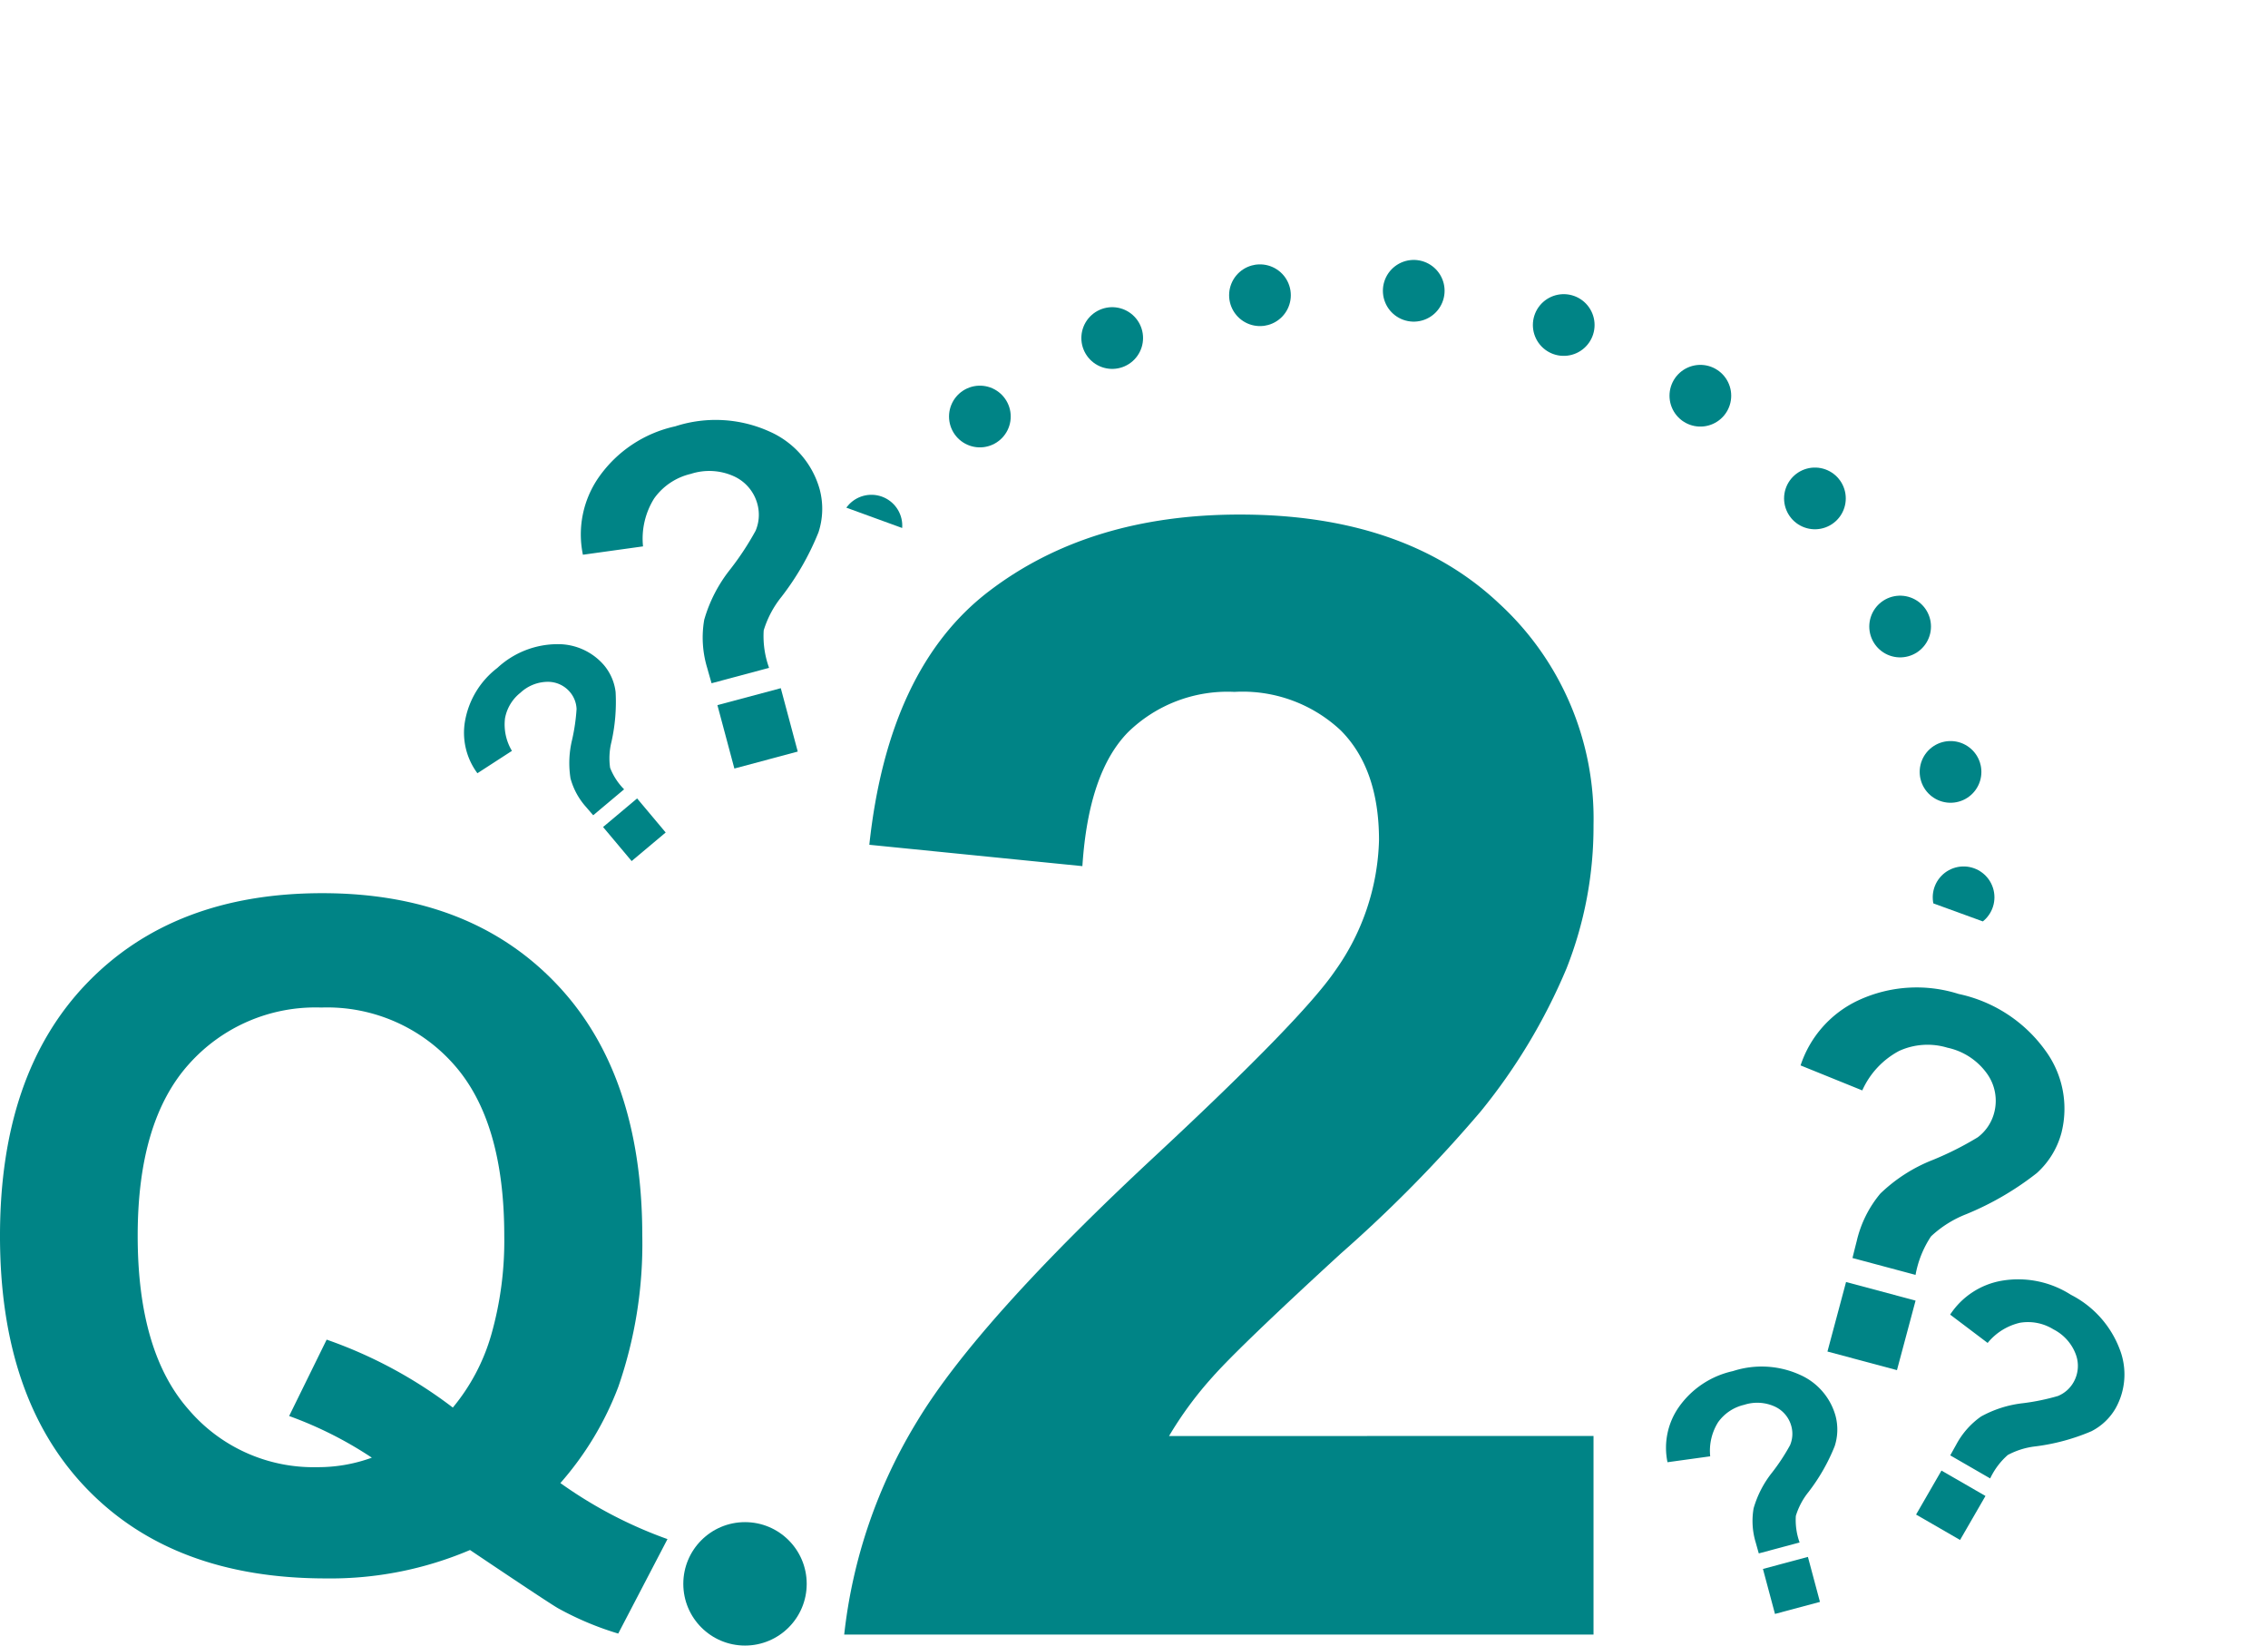 <svg xmlns="http://www.w3.org/2000/svg" width="147.032" height="106.659" viewBox="0 0 147.032 106.659"><defs><clipPath id="clip-path"><path id="長方形_37813" data-name="長方形 37813" transform="rotate(-70 23.168 16.223)" fill="#fff" d="M0 0h33.463v90.166H0z"/></clipPath></defs><g id="グループ_99840" data-name="グループ 99840" transform="translate(-693.16 -1449.445)"><g id="マスクグループ_54383" data-name="マスクグループ 54383" transform="translate(744.018 1448.445)" clip-path="url(#clip-path)"><circle id="楕円形_5657" data-name="楕円形 5657" cx="39.5" cy="39.5" r="39.5" transform="translate(-2.561 19.659)" fill="none" stroke="#008486" stroke-linecap="round" stroke-linejoin="round" stroke-width="4" stroke-dasharray="0 10"/></g><g id="グループ_99820" data-name="グループ 99820" transform="translate(701.553 1477.39)" fill="#008486"><path id="パス_680561" data-name="パス 680561" d="M38.936-5.449a28.337 28.337 0 006.943 3.633l-3.193 6.123A19.776 19.776 0 0138.848 2.7q-.41-.205-5.771-3.809A23.07 23.07 0 0123.73.732q-9.9 0-15.513-5.83t-5.61-16.377q0-10.518 5.625-16.362T23.5-43.682q9.551 0 15.146 5.845t5.6 16.362a28.265 28.265 0 01-1.553 9.785 20.351 20.351 0 01-3.757 6.241zm-6.973-4.893a12.97 12.97 0 002.5-4.746 22.254 22.254 0 00.835-6.387q0-7.441-3.281-11.118a10.959 10.959 0 00-8.584-3.677 10.984 10.984 0 00-8.6 3.691q-3.3 3.691-3.3 11.1 0 7.529 3.3 11.265a10.636 10.636 0 008.335 3.735 10.172 10.172 0 003.545-.615 25.083 25.083 0 00-5.361-2.7l2.432-4.951a29.456 29.456 0 018.179 4.403z" transform="translate(-11 73.629)"/><path id="パス_680560" data-name="パス 680560" d="M23.006-12.872V0h-48.577a33.455 33.455 0 014.734-13.833q3.945-6.534 15.584-17.335Q4.118-39.9 6.239-43A15.246 15.246 0 009.1-51.486q0-4.636-2.49-7.126A9.3 9.3 0 00-.271-61.1a9.232 9.232 0 00-6.9 2.614q-2.564 2.614-2.959 8.68l-13.813-1.384q1.233-11.442 7.743-16.423T.074-72.594q10.7 0 16.817 5.77a18.926 18.926 0 016.115 14.351 24.982 24.982 0 01-1.751 9.3 37.8 37.8 0 01-5.548 9.247 88.783 88.783 0 01-9.074 9.222q-6.559 6.017-8.31 7.989a23.922 23.922 0 00-2.836 3.847z" transform="translate(71.907 78)"/><circle id="楕円形_5658" data-name="楕円形 5658" cx="4" cy="4" r="4" transform="translate(35.905 70.713)"/></g><path id="パス_680556" data-name="パス 680556" d="M1.9-5.722h-3.86q-.015-.833-.015-1.014a6.752 6.752 0 01.621-3.088 9.415 9.415 0 012.482-2.725 18.584 18.584 0 002.225-1.983 2.651 2.651 0 00.56-1.635 2.755 2.755 0 00-.991-2.127 3.863 3.863 0 00-2.672-.884 4.047 4.047 0 00-2.709.923 4.914 4.914 0 00-1.5 2.815l-3.905-.484a6.48 6.48 0 012.308-4.6 8.181 8.181 0 015.624-1.893A8.478 8.478 0 015.9-20.5a5.8 5.8 0 012.16 4.455 4.9 4.9 0 01-.795 2.664 17.444 17.444 0 01-3.4 3.421 6.487 6.487 0 00-1.673 1.8A6.04 6.04 0 001.9-5.722zM-1.96 0v-4.253h4.253V0z" transform="rotate(-14.98 6071.09 -2074.973)" fill="#008486"/><path id="パス_680555" data-name="パス 680555" d="M1.287-3.876h-2.615q-.01-.564-.01-.687a4.574 4.574 0 01.42-2.092A6.378 6.378 0 01.764-8.5a12.589 12.589 0 001.507-1.344 1.8 1.8 0 00.379-1.107 1.866 1.866 0 00-.672-1.441 2.617 2.617 0 00-1.81-.6 2.741 2.741 0 00-1.835.625 3.329 3.329 0 00-1.015 1.907l-2.646-.328A4.39 4.39 0 01-3.763-13.9a5.542 5.542 0 013.809-1.286 5.743 5.743 0 013.948 1.3 3.927 3.927 0 011.466 3.02 3.32 3.32 0 01-.538 1.8 11.817 11.817 0 01-2.3 2.317 4.395 4.395 0 00-1.133 1.22 4.092 4.092 0 00-.202 1.653zM-1.328 0v-2.881h2.881V0z" transform="rotate(-40 2434.218 -257.67)" fill="#008486"/><g id="グループ_99837" data-name="グループ 99837" transform="translate(799.133 1509.951)" fill="#008486"><path id="パス_680559" data-name="パス 680559" d="M2.083-6.275H-2.15q-.017-.913-.017-1.112a7.405 7.405 0 01.681-3.387 10.327 10.327 0 012.723-2.988 20.383 20.383 0 002.44-2.175 2.908 2.908 0 00.614-1.793A3.021 3.021 0 003.2-20.063a4.237 4.237 0 00-2.93-.971 4.439 4.439 0 00-2.97 1.013 5.39 5.39 0 00-1.644 3.088l-4.283-.531a7.107 7.107 0 012.532-5.047 8.972 8.972 0 016.17-2.076 9.3 9.3 0 016.392 2.1A6.358 6.358 0 018.84-17.6a5.376 5.376 0 01-.872 2.922 19.132 19.132 0 01-3.727 3.752 7.115 7.115 0 00-1.834 1.978 6.625 6.625 0 00-.324 2.673zM-2.15 0v-4.665h4.665V0z" transform="rotate(14.98 -97.866 69.257)"/><path id="パス_680558" data-name="パス 680558" d="M1.471-4.43h-2.989q-.012-.645-.012-.785a5.227 5.227 0 01.48-2.391A7.289 7.289 0 01.873-9.715 14.388 14.388 0 002.6-11.25a2.053 2.053 0 00.434-1.266 2.133 2.133 0 00-.768-1.646 2.991 2.991 0 00-2.068-.686 3.133 3.133 0 00-2.1.715 3.8 3.8 0 00-1.16 2.18l-3.023-.375A5.017 5.017 0 01-4.3-15.891a6.333 6.333 0 014.353-1.464 6.564 6.564 0 014.512 1.482 4.488 4.488 0 011.675 3.451 3.8 3.8 0 01-.615 2.063 13.505 13.505 0 01-2.631 2.648A5.022 5.022 0 001.7-6.316a4.677 4.677 0 00-.229 1.886zM-1.518 0v-3.293h3.293V0z" transform="rotate(30 -61.913 55.708)"/><path id="パス_680557" data-name="パス 680557" d="M1.348-4.061h-2.739q-.009-.59-.009-.719a4.792 4.792 0 01.44-2.191A6.682 6.682 0 01.8-8.905a13.189 13.189 0 001.579-1.407 1.882 1.882 0 00.4-1.16 1.955 1.955 0 00-.7-1.509 2.742 2.742 0 00-1.9-.628 2.872 2.872 0 00-1.923.655 3.488 3.488 0 00-1.063 2l-2.774-.346a4.6 4.6 0 011.638-3.266 5.806 5.806 0 013.991-1.343 6.017 6.017 0 014.136 1.359 4.114 4.114 0 011.536 3.163A3.478 3.478 0 015.156-9.5a12.38 12.38 0 01-2.411 2.432A4.6 4.6 0 001.558-5.79a4.287 4.287 0 00-.21 1.729zM-1.391 0v-3.019h3.018V0z" transform="rotate(-14.98 171.573 -17.836)"/></g></g></svg>